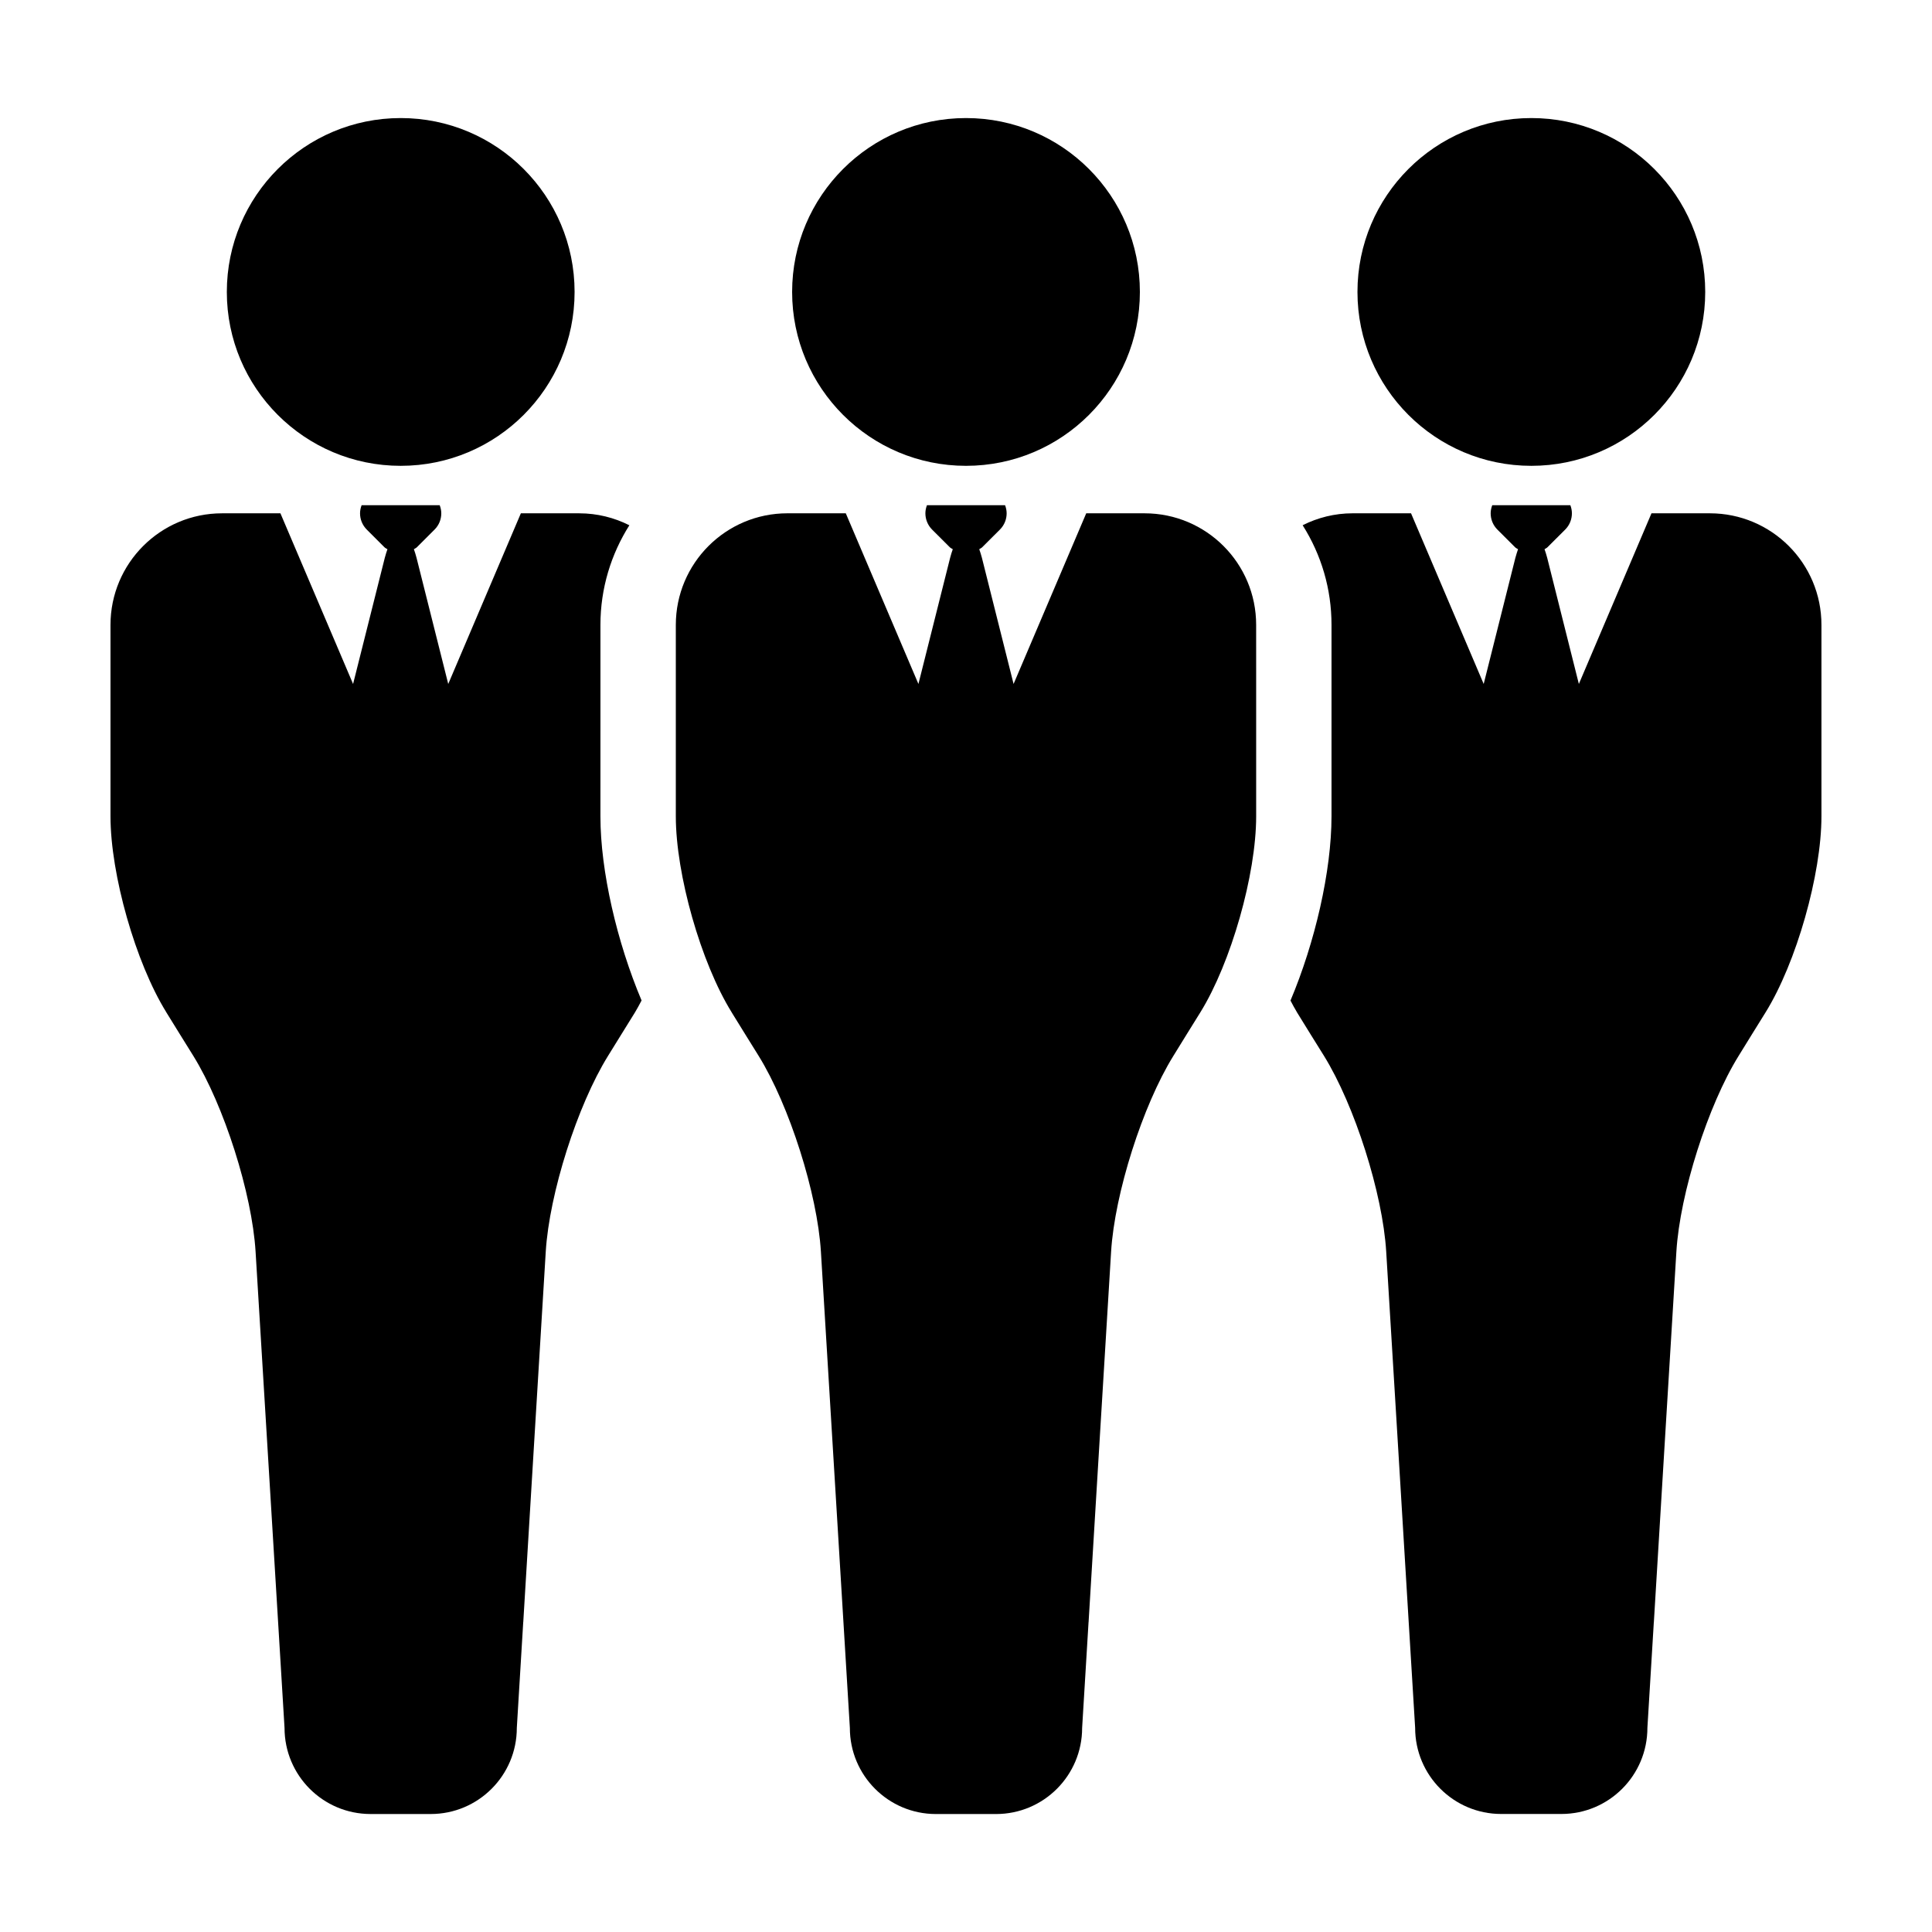 <?xml version="1.0" encoding="UTF-8"?>
<!-- Uploaded to: ICON Repo, www.iconrepo.com, Generator: ICON Repo Mixer Tools -->
<svg fill="#000000" width="800px" height="800px" version="1.1" viewBox="144 144 512 512" xmlns="http://www.w3.org/2000/svg">
 <g>
  <path d="m250.19 267.45c25.469 0 46.082-20.641 46.082-46.082 0-25.438-20.621-46.082-46.082-46.082-25.449 0-46.078 20.652-46.078 46.082 0 25.445 20.629 46.082 46.078 46.082z"/>
  <path d="m303.12 337.71v-28.094c0-9.715 2.832-18.762 7.668-26.414-4-2.016-8.504-3.168-13.285-3.168h-15.469l-19.246 45.227-8.395-33.414c-0.223-0.875-0.457-1.586-0.707-2.297 0.273-0.188 0.574-0.301 0.812-0.539l4.656-4.656c1.203-1.195 1.793-2.754 1.793-4.316 0-0.734-0.156-1.465-0.422-2.156h-20.691c-0.262 0.695-0.418 1.422-0.418 2.156 0 1.562 0.598 3.125 1.793 4.316l4.656 4.656c0.238 0.246 0.543 0.359 0.812 0.539-0.242 0.715-0.48 1.422-0.707 2.297l-8.398 33.414-19.254-45.227h-15.469c-16.328-0.004-29.566 13.242-29.566 29.582v50.703c0 15.438 6.66 38.824 14.801 51.953v0.012l3.57 5.773 3.586 5.769c8.137 13.133 15.559 36.477 16.496 51.891l2.984 49.086 2.988 49.133 1.699 27.973c0 12.602 10.195 22.824 22.801 22.824h15.945c12.602 0 22.812-10.223 22.812-22.824l1.699-28.012c0-0.004 0.012-0.012 0.012-0.031l2.973-49.062 2.984-49.086c0.938-15.418 8.363-38.762 16.504-51.891l3.57-5.769 3.578-5.773c0.594-0.953 1.164-2.074 1.742-3.148-6.508-15.422-10.906-34.266-10.906-48.809z"/>
  <path d="m549.82 267.45c25.469 0 46.082-20.641 46.082-46.082 0-25.438-20.621-46.082-46.082-46.082-25.449 0-46.078 20.652-46.078 46.082 0.004 25.445 20.637 46.082 46.078 46.082z"/>
  <path d="m597.13 280.03h-15.469l-19.246 45.227-8.387-33.414c-0.223-0.875-0.469-1.586-0.711-2.297 0.273-0.188 0.574-0.301 0.805-0.539l4.664-4.656c1.199-1.195 1.785-2.754 1.785-4.316 0-0.734-0.145-1.465-0.414-2.156h-20.691c-0.266 0.695-0.422 1.422-0.422 2.156 0 1.562 0.594 3.125 1.785 4.316l4.664 4.656c0.23 0.246 0.543 0.359 0.805 0.539-0.23 0.715-0.48 1.422-0.707 2.297l-8.395 33.414-19.254-45.227h-15.469c-4.766 0-9.266 1.152-13.254 3.164 4.961 7.844 7.656 16.914 7.648 26.418v50.703c0 14.547-4.367 33.418-10.871 48.844 0.562 1.047 1.133 2.16 1.719 3.102v0.012l3.566 5.773 3.594 5.769c8.133 13.133 15.559 36.477 16.488 51.891l2.988 49.086 2.977 49.133 1.703 27.973c0 12.602 10.203 22.824 22.801 22.824h15.949c12.602 0 22.801-10.223 22.801-22.824l1.703-28.012c0-0.004 0.012-0.012 0.012-0.031l2.977-49.062 2.988-49.086c0.938-15.418 8.352-38.762 16.5-51.891l3.562-5.769 3.586-5.773c8.137-13.117 14.797-36.516 14.797-51.949v-50.707c0.012-16.34-13.223-29.586-29.578-29.586z"/>
  <path d="m400 267.45c25.469 0 46.082-20.641 46.082-46.082 0-25.438-20.621-46.082-46.082-46.082-25.449 0-46.078 20.652-46.078 46.082 0 25.445 20.629 46.082 46.078 46.082z"/>
  <path d="m447.32 280.03h-15.457l-19.254 45.227-8.387-33.414c-0.223-0.875-0.469-1.586-0.711-2.297 0.273-0.188 0.574-0.301 0.805-0.539l4.664-4.656c1.199-1.195 1.793-2.754 1.793-4.316 0-0.734-0.156-1.465-0.422-2.156h-20.695c-0.262 0.695-0.418 1.422-0.418 2.156 0 1.562 0.598 3.125 1.785 4.316l4.664 4.656c0.238 0.246 0.543 0.359 0.812 0.539-0.242 0.715-0.488 1.422-0.707 2.297l-8.398 33.414-19.25-45.227h-15.469c-16.332 0-29.574 13.246-29.574 29.59v50.703c0 15.438 6.66 38.824 14.801 51.953v0.012l3.57 5.773 3.586 5.769c8.137 13.133 15.559 36.477 16.496 51.891l2.984 49.086 2.988 49.133 1.699 27.973c0 12.602 10.195 22.824 22.801 22.824h15.945c12.602 0 22.809-10.223 22.809-22.824l1.699-28.012c0-0.004 0.012-0.012 0.012-0.031l2.977-49.062 2.988-49.086c0.938-15.418 8.359-38.762 16.5-51.891l3.562-5.769 3.586-5.773c8.133-13.125 14.797-36.52 14.797-51.957v-22.609l-0.004-28.105c0.012-16.34-13.223-29.586-29.578-29.586z"/>
 </g>
</svg>